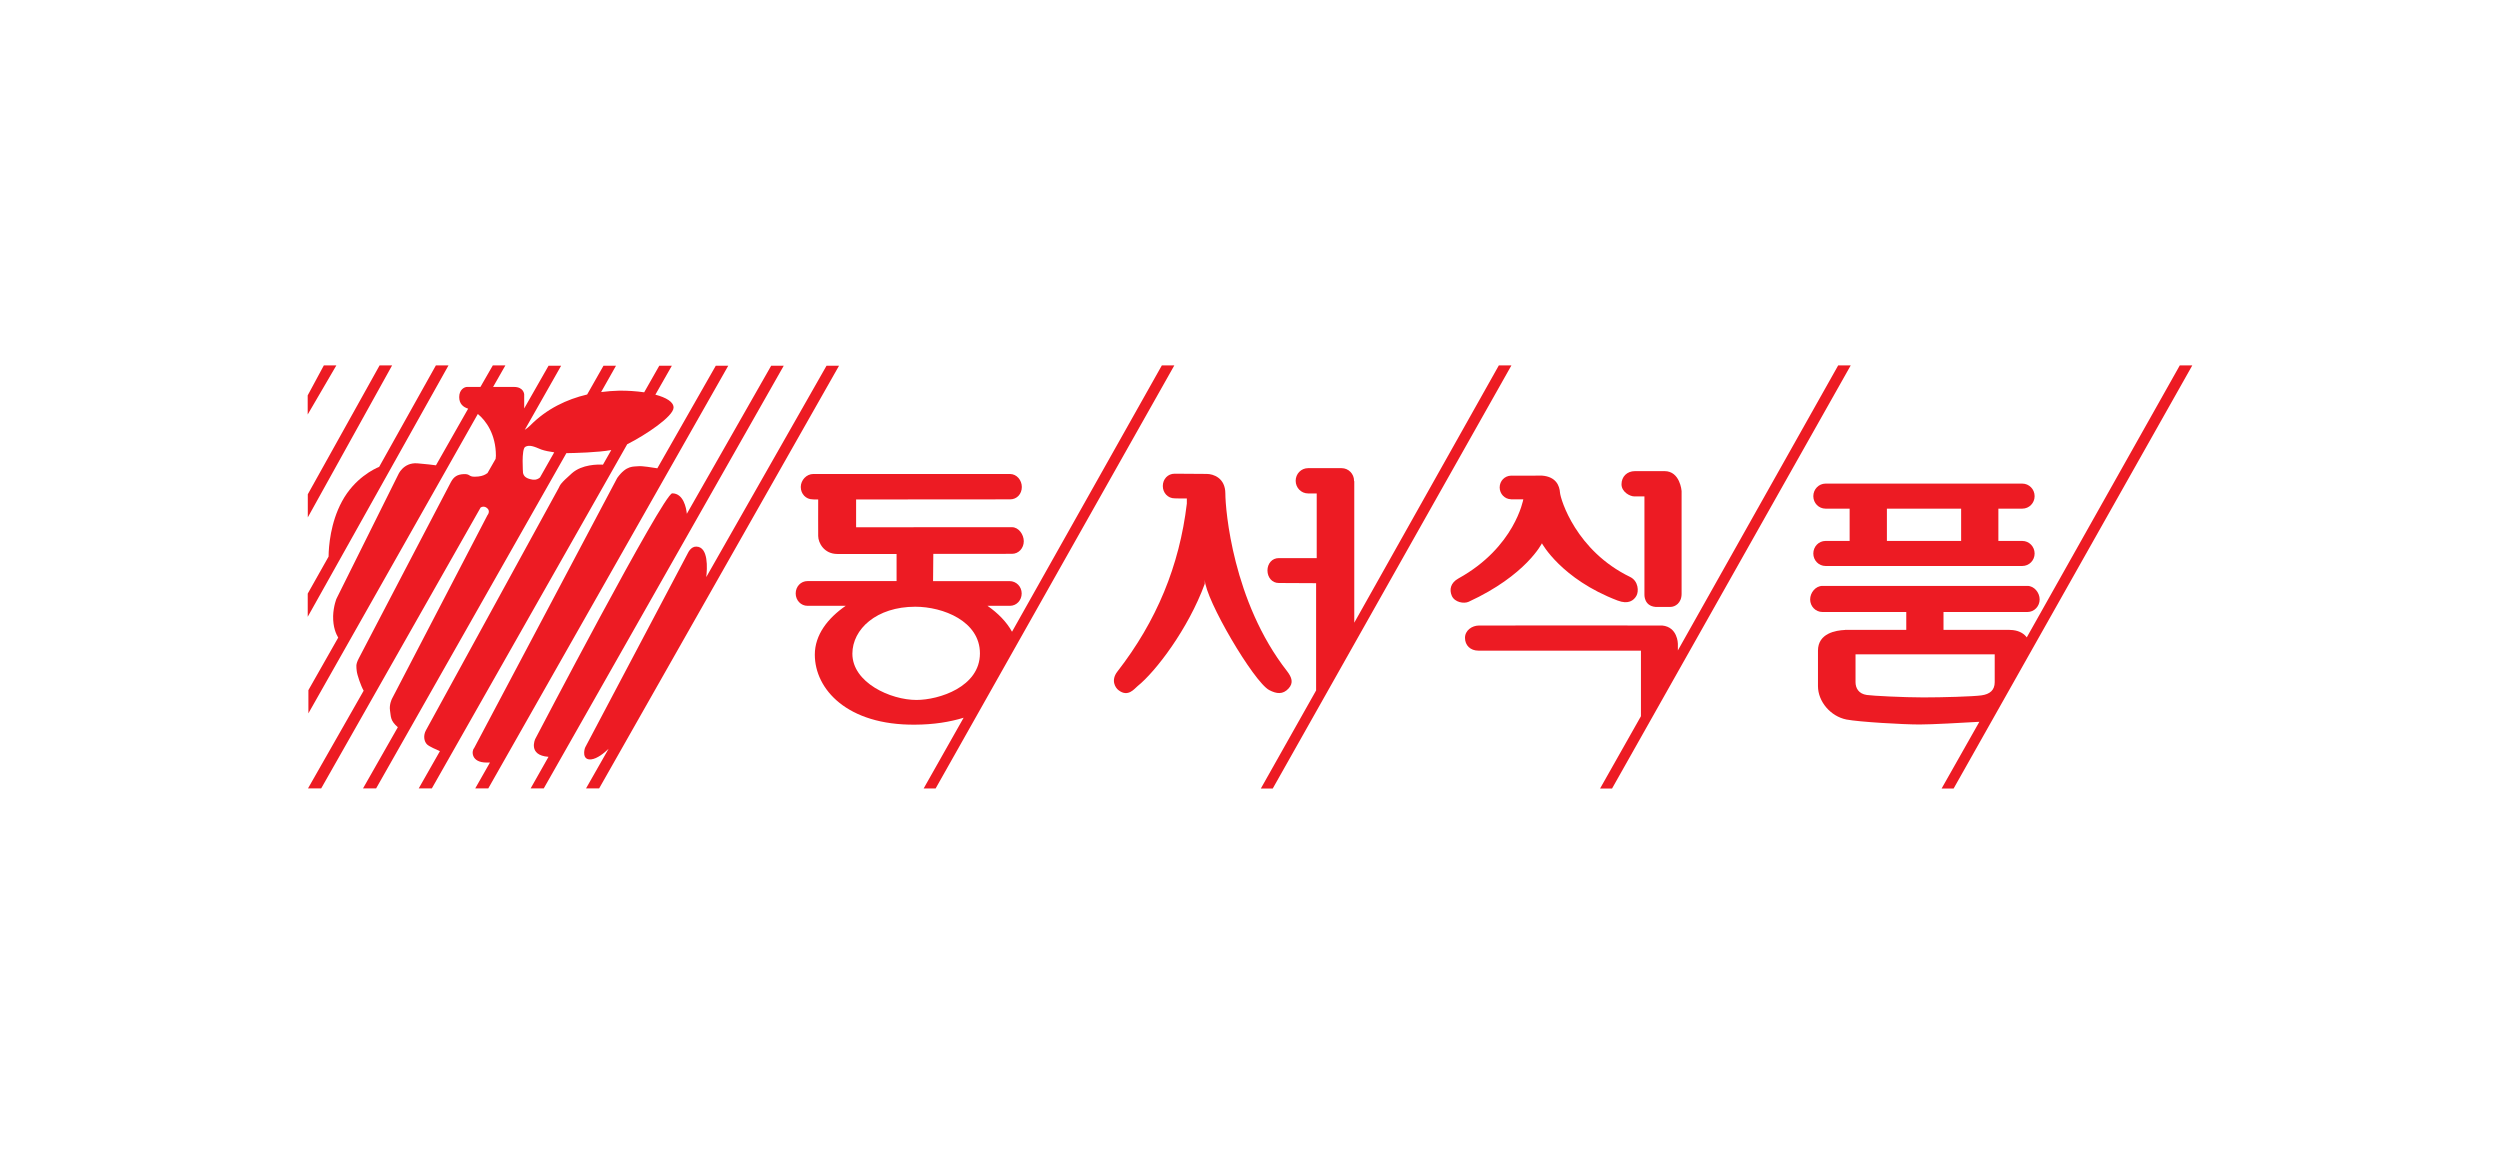 <svg width="260" height="120" viewBox="0 0 260 120" fill="none" xmlns="http://www.w3.org/2000/svg">
<g clip-path="url(#clip0_1507_5898)">
<path d="M39.479 38H40.78L32.011 53.809V51.405L39.479 38Z" fill="#ED1B23"/>
<path d="M33.681 38L32 41.121V43.11L34.982 38H33.681Z" fill="#ED1B23"/>
<path d="M122.131 38L97.305 82H96.06L100.217 74.645C98.783 75.086 97.094 75.358 95.165 75.365C88.111 75.43 84.741 71.682 84.741 68.082C84.741 66.025 86.086 64.293 87.952 63.006H83.987C83.288 63.006 82.752 62.428 82.752 61.719C82.752 61.002 83.285 60.432 83.987 60.432H93.244V57.613C90.173 57.613 87.579 57.613 87.083 57.613C85.716 57.613 85.092 56.466 85.092 55.741C85.092 55.152 85.081 52.797 85.092 51.945C84.715 51.945 84.519 51.945 84.519 51.933C83.82 51.933 83.281 51.375 83.281 50.646C83.281 49.941 83.872 49.295 84.578 49.295C85.698 49.295 104.389 49.295 105.043 49.295C105.741 49.295 106.27 49.941 106.27 50.646C106.27 51.371 105.76 51.933 105.058 51.933C104.566 51.933 94.94 51.945 89.035 51.945V54.835L105.246 54.828C105.934 54.828 106.473 55.583 106.473 56.288C106.473 57.017 105.937 57.598 105.246 57.598C105.246 57.598 101.285 57.598 97.065 57.605L97.039 60.436H104.999C105.693 60.436 106.255 61.002 106.255 61.719C106.255 62.428 105.723 63.006 105.028 63.006H102.7C103.787 63.764 104.685 64.67 105.25 65.701L120.833 38H122.131ZM95.187 63.1C91.163 63.1 88.647 65.425 88.647 67.987C88.647 70.988 92.612 72.795 95.309 72.795C97.645 72.795 101.913 71.441 101.913 67.954C101.913 64.606 98.088 63.1 95.187 63.1Z" fill="#ED1B23"/>
<path d="M133.856 69.803C128.202 62.572 127.437 52.967 127.437 51.33C127.437 49.707 126.188 49.288 125.501 49.288L122.16 49.265C121.458 49.265 120.933 49.82 120.933 50.544C120.933 51.261 121.462 51.828 122.16 51.828C122.16 51.839 122.818 51.839 123.431 51.839V52.371C122.663 58.836 120.294 64.58 116.207 69.844C115.505 70.746 115.989 71.527 116.329 71.78C117.326 72.561 117.992 71.607 118.306 71.358C120.198 69.844 123.583 65.391 125.297 60.715C125.297 60.711 125.297 60.526 125.297 60.292C125.349 62.346 130.393 70.912 131.993 71.765C132.766 72.173 133.416 72.241 134 71.614C134.565 71.01 134.336 70.433 133.856 69.803Z" fill="#ED1B23"/>
<path d="M155.881 38L140.844 64.761V50.031L140.811 50.042L140.822 50.001C140.822 49.276 140.242 48.688 139.525 48.688H136.04C135.323 48.688 134.75 49.276 134.75 50.001C134.75 50.729 135.323 51.318 136.04 51.318H136.957L136.938 51.326V58.043H132.991C132.293 58.043 131.816 58.617 131.816 59.326C131.816 60.04 132.289 60.632 132.991 60.632L136.875 60.651V71.807L131.129 82.004H132.367L157.189 38H155.881Z" fill="#ED1B23"/>
<path d="M191.172 38L174.498 67.644V66.942C174.498 66.942 174.48 65.21 172.876 65.055C172.769 65.036 154.517 65.055 153.811 65.055C153.098 65.055 152.359 65.557 152.359 66.335C152.359 67.116 152.921 67.667 153.752 67.667C154.584 67.667 170.658 67.667 170.658 67.667V74.486L166.409 82.004H167.654L192.476 38H191.172Z" fill="#ED1B23"/>
<path d="M160.36 56.503C160.36 56.503 162.366 60.221 168.227 62.455C169.358 62.893 169.92 62.432 170.182 61.972C170.448 61.523 170.411 60.44 169.539 60.006C163.915 57.285 162.307 51.963 162.241 51.243C162.193 50.518 161.83 49.578 160.378 49.465L157.189 49.469L157.167 49.465L157.141 49.469H157.137C156.483 49.488 155.966 50.02 155.966 50.695C155.966 51.36 156.487 51.907 157.137 51.922V51.933H158.423C158.423 51.933 157.555 56.911 151.675 60.16C150.855 60.617 150.707 61.315 150.992 61.976C151.291 62.64 152.245 62.813 152.743 62.583C158.723 59.828 160.36 56.503 160.36 56.503Z" fill="#ED1B23"/>
<path d="M169.971 51.627H171.021V61.825C171.021 61.825 170.951 63.013 172.174 63.119H173.729C174.199 63.119 174.886 62.73 174.886 61.76C174.886 60.802 174.886 51.065 174.886 51.065C174.886 51.065 174.738 48.997 173.112 48.997C171.486 48.997 170.891 48.997 170.041 48.997C169.203 48.997 168.637 49.578 168.637 50.367C168.637 51.152 169.498 51.627 169.971 51.627Z" fill="#ED1B23"/>
<path d="M188.585 51.601C188.585 52.318 189.15 52.899 189.856 52.899H192.362V56.258H189.856C189.147 56.258 188.585 56.843 188.585 57.568C188.585 58.281 189.15 58.862 189.856 58.862H210.321C211.031 58.862 211.6 58.281 211.6 57.568C211.6 56.847 211.031 56.258 210.321 56.258H207.831V52.899H210.321C211.031 52.899 211.6 52.318 211.6 51.601C211.6 50.884 211.031 50.295 210.321 50.295H189.856C189.147 50.295 188.585 50.888 188.585 51.601ZM203.958 56.258H196.238V52.899H203.958V56.258Z" fill="#ED1B23"/>
<path d="M85.96 38.034L73.451 60.017C73.551 59.164 73.703 56.87 72.42 56.847C71.862 56.824 71.563 57.477 71.563 57.477C71.563 57.477 60.998 77.49 60.872 77.709C60.761 77.917 60.488 79.068 61.475 78.977C62.121 78.909 62.868 78.286 63.293 77.875L60.946 81.996H62.31L87.261 38.034H85.96Z" fill="#ED1B23"/>
<path d="M80.203 38.034L71.43 53.435C71.374 52.824 71.079 51.307 69.911 51.307C69.013 51.307 55.665 76.852 55.665 76.852C55.665 76.852 54.863 78.554 57.044 78.709L55.188 81.992H56.552L81.511 38.034H80.203Z" fill="#ED1B23"/>
<path d="M74.442 38.034L68.363 48.703C67.919 48.635 66.766 48.439 66.385 48.488C65.909 48.552 65.17 48.344 64.191 49.707L49.302 77.815C49.036 78.09 48.973 79.305 50.602 79.305H50.954L49.424 81.996H50.78L75.739 38.034H74.442Z" fill="#ED1B23"/>
<path d="M70.051 42.385C70.051 41.8 69.287 41.344 68.159 41.045L69.874 38.034H68.566L66.995 40.8C66.16 40.679 65.258 40.619 64.375 40.63C63.769 40.649 63.137 40.691 62.517 40.774L64.065 38.034H62.764L61.064 41.027C58.936 41.529 56.848 42.517 55.126 44.265C55.008 44.397 54.73 44.601 54.575 44.706L58.359 38.034H57.051L54.516 42.48V41.012C54.516 41.012 54.479 40.242 53.459 40.242C53.045 40.242 52.177 40.242 51.282 40.242L52.561 38H51.253L49.967 40.238C49.195 40.238 48.596 40.238 48.596 40.238C48.271 40.238 47.757 40.54 47.757 41.295C47.757 41.989 48.164 42.34 48.688 42.502L45.34 48.393C44.993 48.34 44.343 48.269 43.408 48.186C41.918 48.073 41.397 49.397 41.397 49.397L35.03 62.191C35.001 62.191 34.675 63.059 34.646 64.059C34.62 65.236 34.964 65.961 35.174 66.312L32.074 71.773V74.188L49.694 43.053C50.54 43.744 51.574 45.159 51.574 47.401L51.545 47.722L50.699 49.201L50.477 49.341C50.27 49.458 49.915 49.578 49.365 49.578C48.711 49.578 48.917 49.28 48.234 49.307C47.554 49.341 47.199 49.578 46.9 50.126C46.604 50.669 37.34 68.418 37.34 68.418C36.952 69.142 37.07 69.354 37.1 69.776C37.133 70.169 37.536 71.343 37.82 71.833L32.033 81.993H33.404L49.982 52.786C50.13 52.692 50.34 52.624 50.603 52.801C51.079 53.114 50.691 53.605 50.702 53.567L40.765 72.671C40.765 72.671 40.459 73.267 40.562 73.897C40.669 74.524 40.562 74.935 41.375 75.63L37.754 81.993H39.117L58.902 47.129C59.786 47.114 62.188 47.061 63.573 46.804L62.709 48.325C62.176 48.295 60.547 48.284 59.486 49.212C58.215 50.337 58.27 50.428 58.097 50.763C58.097 50.763 44.597 75.399 44.302 75.943C43.999 76.486 44.095 77.117 44.42 77.426C44.66 77.649 45.385 77.958 45.751 78.12L43.548 81.993H44.912L65.229 46.201C67.15 45.238 70.051 43.299 70.051 42.385ZM55.429 49.888C54.778 49.79 54.479 49.578 54.394 49.186C54.394 49.186 54.209 46.706 54.627 46.472C55.048 46.227 55.54 46.431 56.286 46.748C56.645 46.88 57.18 46.978 57.639 47.042L56.157 49.658C55.998 49.79 55.769 49.929 55.429 49.888Z" fill="#ED1B23"/>
<path d="M45.333 38L39.432 48.556C38.97 48.74 36.874 49.714 35.566 52.148C34.369 54.36 34.184 56.813 34.173 57.885L32.004 61.734V64.146L46.645 38H45.333Z" fill="#ED1B23"/>
<path d="M207.45 68.052C207.45 68.052 207.45 70.142 207.45 70.95C207.45 71.773 206.951 72.199 206.064 72.32C205.17 72.441 202.04 72.531 200.022 72.531C198.008 72.531 194.712 72.365 194.154 72.278C193.296 72.161 192.975 71.558 192.975 70.946C192.975 70.342 192.975 68.048 192.975 68.048H207.45V68.052ZM226.699 38L210.783 66.289C210.558 65.98 210.122 65.621 209.349 65.531L208.965 65.508H202.125V63.648H210.857C211.555 63.648 212.124 63.059 212.124 62.342C212.124 61.636 211.555 60.934 210.857 60.934H189.534C188.821 60.934 188.256 61.636 188.256 62.342C188.256 63.059 188.821 63.648 189.534 63.648H198.252V65.508H191.881V65.516C190.931 65.557 189.069 65.855 189.069 67.667C189.069 69.72 189.069 69.72 189.069 71.354C189.069 72.962 190.377 74.501 192.029 74.83C193.367 75.086 197.927 75.347 199.638 75.347C200.898 75.347 204.198 75.165 205.853 75.067L201.929 82.004H203.178L228 38H226.699Z" fill="#ED1B23"/>
</g>
<defs>
<clipPath id="clip0_1507_5898">
<rect width="196" height="44" fill="white" transform="translate(32 38)"/>
</clipPath>
</defs>
</svg>
